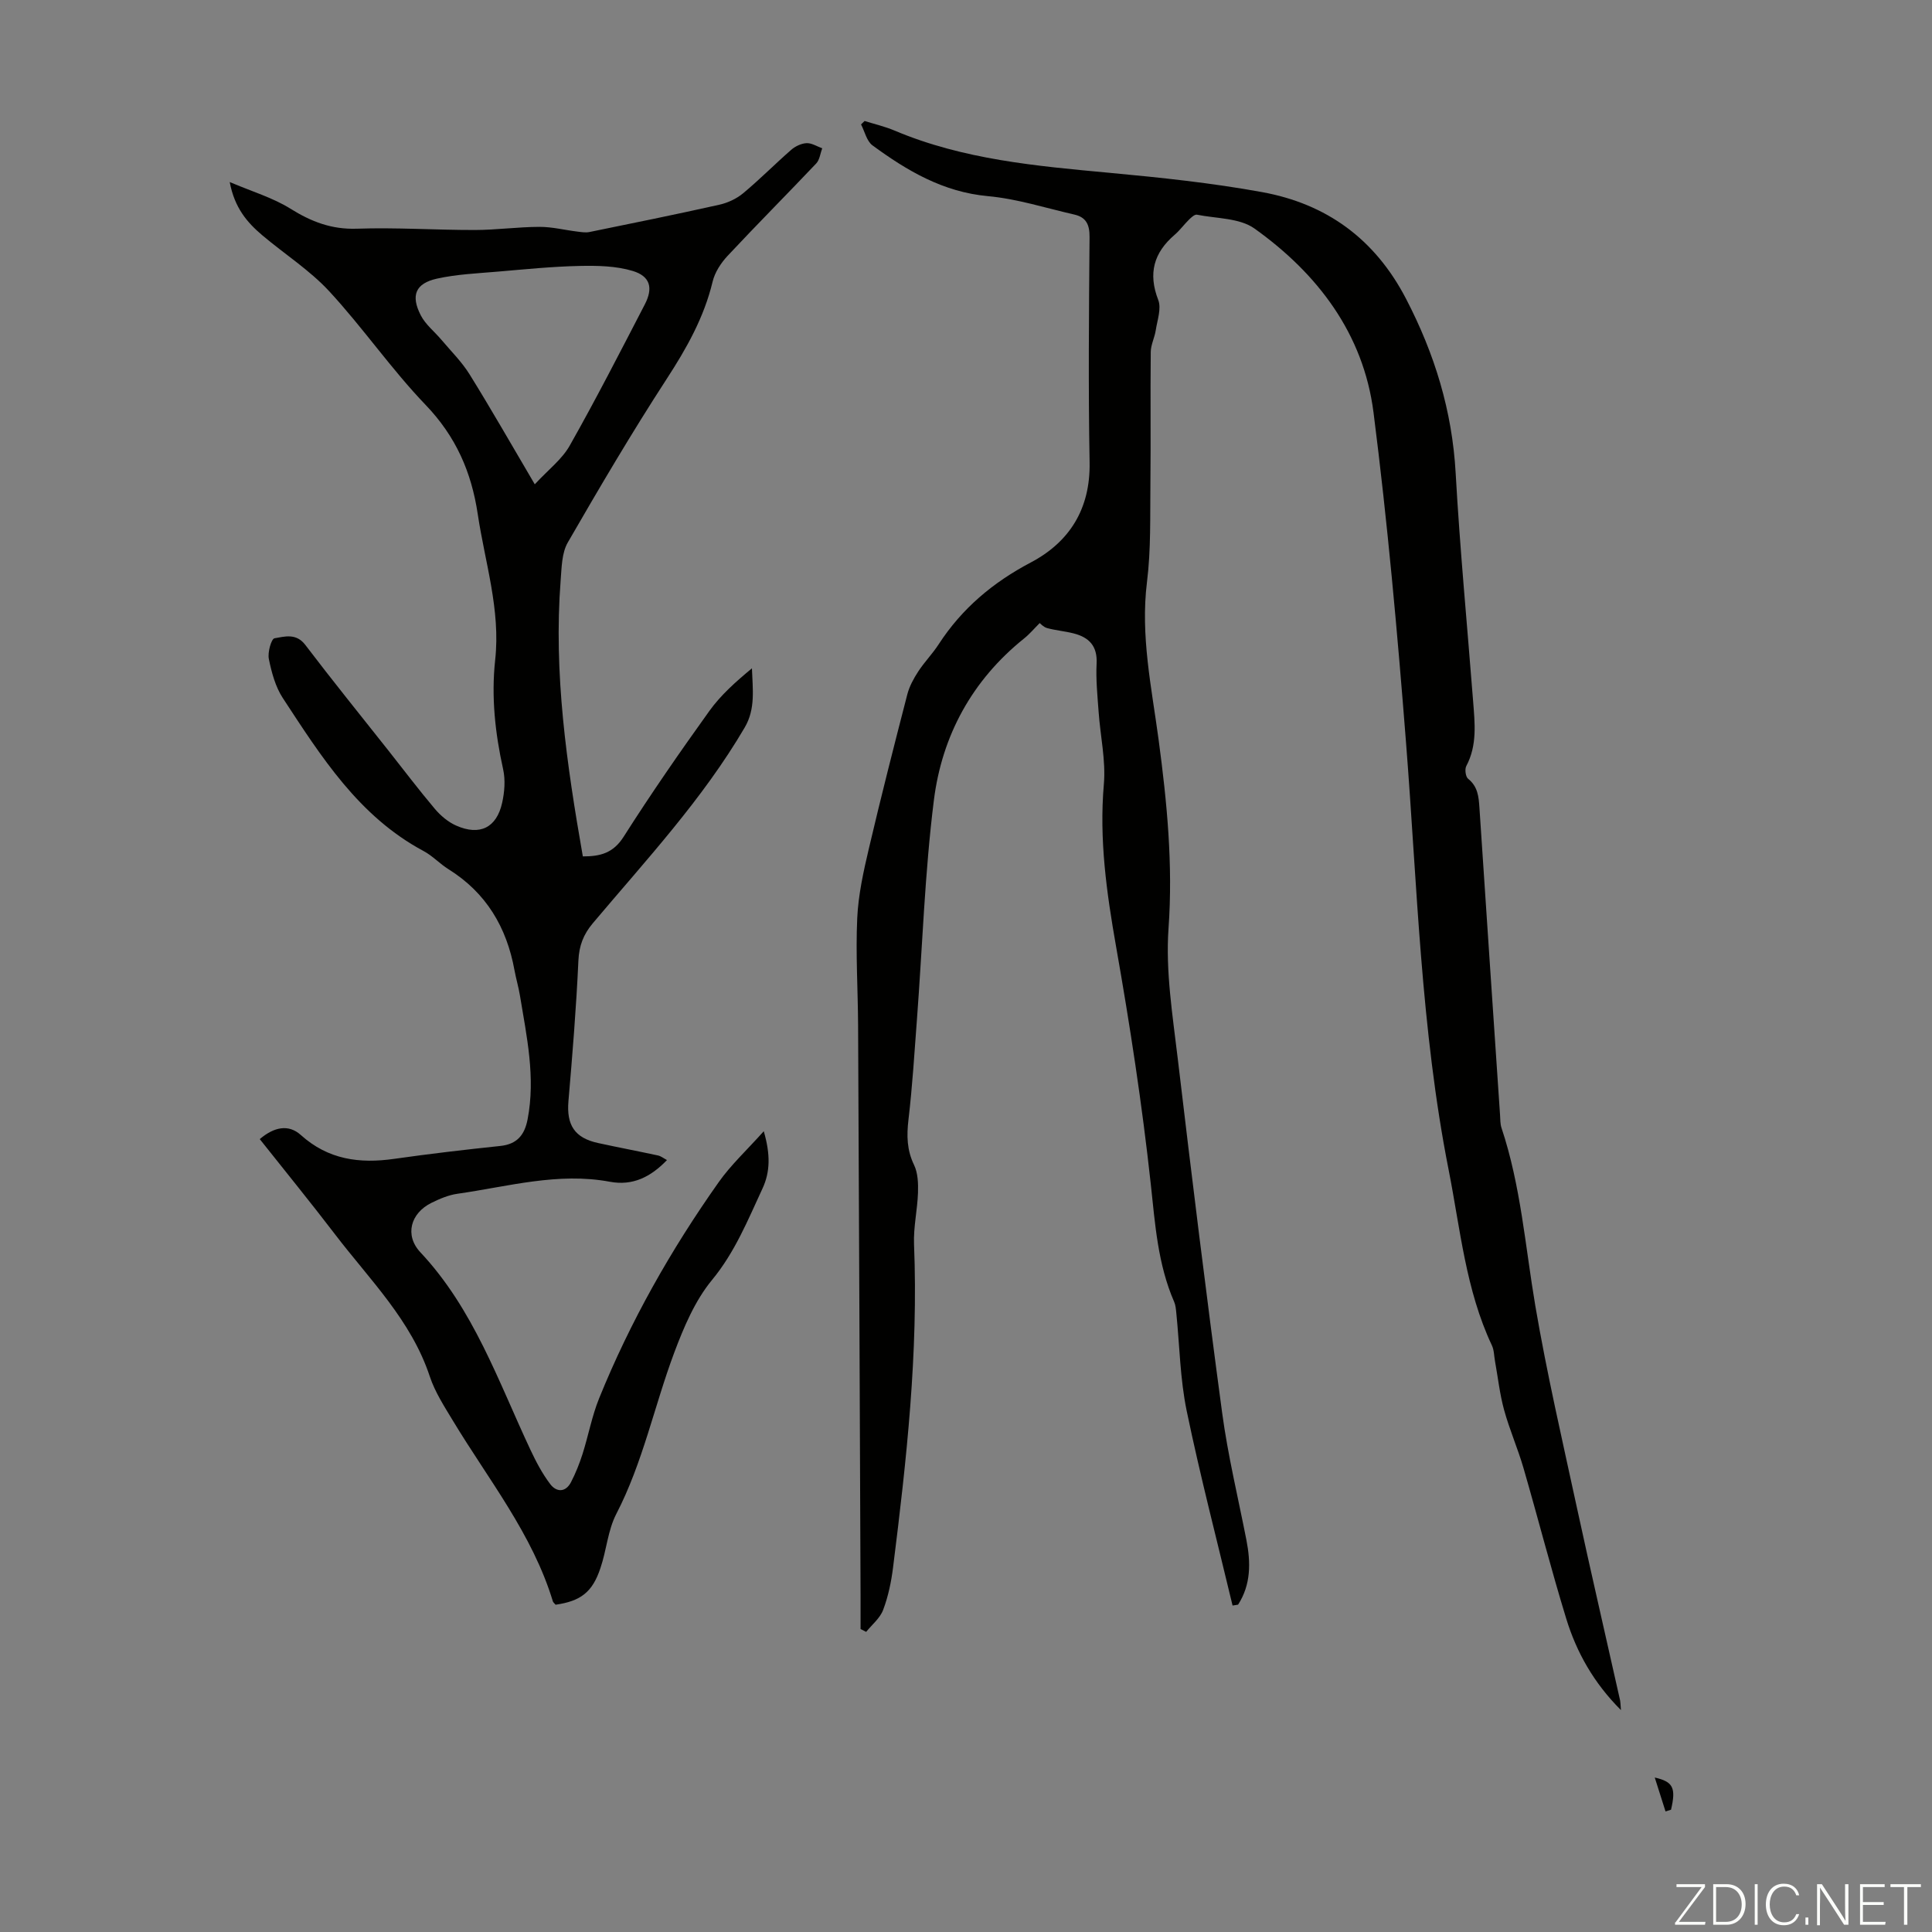 <svg enable-background="new 0 0 400 400" viewBox="0 0 400 400" xmlns="http://www.w3.org/2000/svg"><rect x="0" y="0" width="400" height="400" fill="#808080" stroke="none"/><g fill="#fbfcfa"><path d="m346.9 398 5.4-7.3h-5.2v-.6h5.9v.6l-5.4 7.2h5.5l-.1.6h-6.2v-.5z"/><path d="m354.7 390.1h2.8c2.3 0 3.9 1.6 3.9 4.1s-1.6 4.3-3.9 4.3h-2.8zm.6 7.8h2c2.2 0 3.3-1.6 3.3-3.6 0-1.8-1-3.6-3.3-3.6h-2z"/><path d="m363.9 390.1v8.4h-.6v-8.4z"/><path d="m372.5 396.3c-.4 1.3-1.4 2.3-3.2 2.3-2.4 0-3.7-1.9-3.7-4.3 0-2.3 1.2-4.3 3.7-4.3 1.8 0 2.9 1 3.2 2.4h-.6c-.4-1.1-1.1-1.8-2.5-1.8-2.1 0-3 1.9-3 3.7s.9 3.7 3 3.7c1.4 0 2.1-.7 2.5-1.7z"/><path d="m373.8 398.5v-1.5h.6v1.5z"/><path d="m376.2 398.5v-8.4h1c1.3 2 4.4 6.7 4.9 7.6-.1-1.2-.1-2.4-.1-3.8v-3.8h.7v8.4h-.9c-1.2-1.9-4.4-6.8-5-7.7.1 1.1 0 2.3 0 3.9v3.9h-.6z"/><path d="m390 394.4h-4.3v3.5h4.7l-.1.6h-5.2v-8.4h5.1v.6h-4.5v3.1h4.3z"/><path d="m394.2 390.7h-2.8v-.6h6.3v.6h-2.8v7.8h-.7z"/></g><path d="m335.6 354.06c-5.63-5.63-9.18-11.94-11.32-18.91-3.17-10.33-5.84-20.8-8.85-31.18-1.18-4.07-2.91-7.99-4.03-12.08-.9-3.29-1.27-6.73-1.88-10.1-.2-1.09-.18-2.28-.64-3.24-5.42-11.51-6.53-24.05-8.95-36.31-5.77-29.21-6.5-58.88-8.82-88.41-1.79-22.86-3.84-45.72-6.74-68.45-2.08-16.26-11.54-28.72-24.65-38.07-3.09-2.2-7.88-2.05-11.91-2.86-.46-.09-1.16.55-1.61.99-1.04 1.02-1.9 2.22-3 3.17-4.33 3.72-5.53 7.99-3.4 13.49.69 1.78-.2 4.2-.52 6.3-.23 1.51-1.01 2.97-1.03 4.46-.1 9.07.03 18.13-.07 27.2-.08 6.82.13 13.7-.71 20.44-1.38 11.11.96 21.85 2.41 32.67 1.74 12.98 2.99 25.85 2.05 39.05-.63 8.92.86 18.05 1.92 27.03 2.89 24.43 5.9 48.86 9.18 73.24 1.19 8.84 3.3 17.55 5.02 26.32.92 4.7.96 9.26-1.72 13.42-.38.06-.76.12-1.14.18-3.2-13.41-6.69-26.76-9.49-40.26-1.38-6.64-1.47-13.54-2.16-20.33-.08-.77-.14-1.59-.44-2.28-3.4-7.81-3.94-16.08-4.85-24.44-1.79-16.43-4.3-32.8-7.17-49.08-1.97-11.18-3.53-22.23-2.54-33.64.43-4.92-.73-9.97-1.08-14.97-.24-3.34-.59-6.7-.42-10.02.19-3.63-1.55-5.42-4.72-6.24-1.81-.47-3.71-.62-5.52-1.11-.76-.21-1.38-.92-1.54-1.04-1.12 1.11-2.09 2.28-3.26 3.21-10.75 8.64-16.97 20.1-18.65 33.46-1.89 15.06-2.37 30.29-3.51 45.44-.52 6.9-.94 13.82-1.75 20.69-.39 3.32-.34 6.31 1.16 9.4.8 1.66.87 3.82.81 5.74-.12 3.56-.96 7.13-.82 10.67.91 22.46-1.55 44.69-4.34 66.9-.37 2.98-1 6-2.05 8.79-.64 1.72-2.31 3.06-3.52 4.56-.39-.2-.77-.39-1.16-.59 0-2.39.01-4.79 0-7.18-.16-39.28-.32-78.56-.51-117.83-.04-7.39-.52-14.79-.18-22.15.22-4.85 1.3-9.71 2.42-14.47 2.5-10.66 5.21-21.28 7.95-31.88.43-1.67 1.32-3.29 2.27-4.75 1.28-1.96 2.96-3.66 4.23-5.63 4.81-7.4 11.2-12.78 19.05-16.92 8.03-4.23 12.36-11.1 12.19-20.71-.28-15.55-.14-31.12-.01-46.68.02-2.55-.7-4.08-3.12-4.64-5.96-1.36-11.88-3.27-17.92-3.82-9.28-.85-16.74-5.26-23.9-10.51-1.2-.88-1.6-2.86-2.37-4.34.25-.24.49-.47.74-.71 2.07.65 4.2 1.14 6.19 1.98 14.24 6.02 29.36 7.34 44.51 8.75 10.56.98 21.15 2.09 31.57 3.99 13.36 2.43 23.38 9.69 29.82 22.08 5.93 11.41 9.56 23.22 10.28 36.11.88 15.75 2.39 31.46 3.61 47.18.35 4.56.89 9.13-1.41 13.46-.35.66-.15 2.22.38 2.64 2.01 1.61 2.19 3.72 2.34 5.98 1.4 21.21 2.84 42.43 4.27 63.64.06.89.02 1.83.3 2.66 4 11.97 4.91 24.5 7 36.83 2.38 13.98 5.59 27.82 8.59 41.69 2.86 13.22 5.92 26.39 8.87 39.59.18.62.17 1.26.27 2.43z" fill="#010100"/><path d="m115.03 332.24c-.29-.34-.5-.49-.56-.68-4.23-13.95-13.33-25.2-20.7-37.42-1.78-2.95-3.72-5.94-4.79-9.17-3.85-11.64-12.45-20.03-19.61-29.41-5.09-6.66-10.39-13.16-15.59-19.72 2.96-2.52 5.96-3.14 8.5-.85 5.68 5.11 12.15 5.96 19.32 4.94 7.3-1.04 14.64-1.9 21.97-2.67 3.48-.36 5.04-2.28 5.66-5.5 1.68-8.69-.18-17.15-1.58-25.64-.29-1.76-.81-3.49-1.13-5.24-1.62-8.9-5.86-16.05-13.67-20.92-1.8-1.12-3.29-2.77-5.15-3.76-13.42-7.17-21.19-19.54-29.15-31.68-1.53-2.34-2.32-5.3-2.89-8.09-.28-1.36.51-4.16 1.17-4.28 2.1-.36 4.49-1.11 6.37 1.36 5.62 7.39 11.47 14.62 17.23 21.9 3.19 4.04 6.3 8.15 9.62 12.08 1.19 1.4 2.74 2.71 4.4 3.44 4.87 2.16 8.36.45 9.51-4.7.5-2.23.7-4.74.21-6.95-1.66-7.49-2.48-15.02-1.65-22.64 1.14-10.37-2.1-20.13-3.6-30.15-1.31-8.79-4.55-16.15-10.82-22.68-7.1-7.4-12.96-15.96-19.93-23.5-4.06-4.39-9.27-7.71-13.88-11.61-3.1-2.63-5.72-5.64-6.73-11.01 4.65 1.98 8.92 3.24 12.56 5.51 4.32 2.7 8.53 4.33 13.77 4.15 8.13-.28 16.28.28 24.43.27 4.45-.01 8.91-.64 13.36-.65 2.62-.01 5.24.66 7.86.98.83.1 1.7.25 2.49.09 8.97-1.83 17.95-3.65 26.88-5.65 1.75-.39 3.57-1.23 4.94-2.37 3.44-2.86 6.59-6.06 9.96-9 .85-.74 2.09-1.33 3.18-1.38 1.06-.05 2.16.68 3.24 1.06-.4 1.06-.52 2.37-1.23 3.13-6.08 6.42-12.32 12.68-18.36 19.14-1.38 1.48-2.64 3.41-3.1 5.34-1.78 7.42-5.39 13.81-9.52 20.16-7.18 11.05-13.88 22.43-20.47 33.85-1.25 2.17-1.26 5.16-1.47 7.8-1.49 19.24 1.25 38.14 4.59 57.19 3.61 0 6.28-.67 8.44-4.06 5.64-8.87 11.63-17.52 17.76-26.06 2.37-3.3 5.49-6.07 8.81-8.82.14 4.28.78 8.36-1.49 12.24-8.72 14.88-20.42 27.44-31.44 40.52-1.97 2.34-2.86 4.67-3 7.78-.44 9.7-1.23 19.39-2.06 29.06-.42 4.94 1.26 7.62 6.13 8.68 4.13.9 8.29 1.69 12.42 2.58.6.13 1.14.57 1.85.95-3.34 3.47-7.06 5.38-11.82 4.49-10.75-2.01-21.11 1-31.58 2.49-1.84.26-3.66 1.04-5.35 1.87-4.34 2.14-5.62 6.71-2.3 10.25 11.01 11.74 16.11 26.67 22.74 40.8 1.17 2.5 2.48 5 4.14 7.19 1.28 1.69 3.18 1.77 4.31-.42.96-1.86 1.74-3.82 2.38-5.82 1.21-3.81 1.93-7.8 3.42-11.49 6.45-15.92 14.88-30.8 24.78-44.8 2.52-3.57 5.81-6.61 9.32-10.53 1.4 4.8 1.33 8.43-.26 11.85-3.04 6.54-5.7 13.18-10.46 18.95-3.52 4.27-5.84 9.77-7.82 15.05-4.14 11.07-6.49 22.76-11.99 33.38-1.76 3.39-2.02 7.53-3.29 11.22-1.65 5-4.11 6.84-9.28 7.58zm-4.31-231.97c2.78-3.01 5.63-5.16 7.24-8.02 5.43-9.6 10.46-19.42 15.54-29.22 1.75-3.38 1.15-5.81-2.46-6.92-3.48-1.06-7.36-1.13-11.06-1.05-5.66.12-11.31.7-16.96 1.18-4.2.36-8.47.54-12.56 1.45-4.45.99-5.46 3.48-3.34 7.6.98 1.91 2.84 3.36 4.27 5.06 1.99 2.36 4.23 4.57 5.84 7.17 4.42 7.11 8.56 14.38 13.49 22.75z" fill="#010100"/><path d="m344.83 375.04c-.72-2.27-1.44-4.55-2.23-7.02 3.83.86 4.42 2.16 3.37 6.66-.38.11-.76.24-1.14.36z" fill="#010100"/></svg>